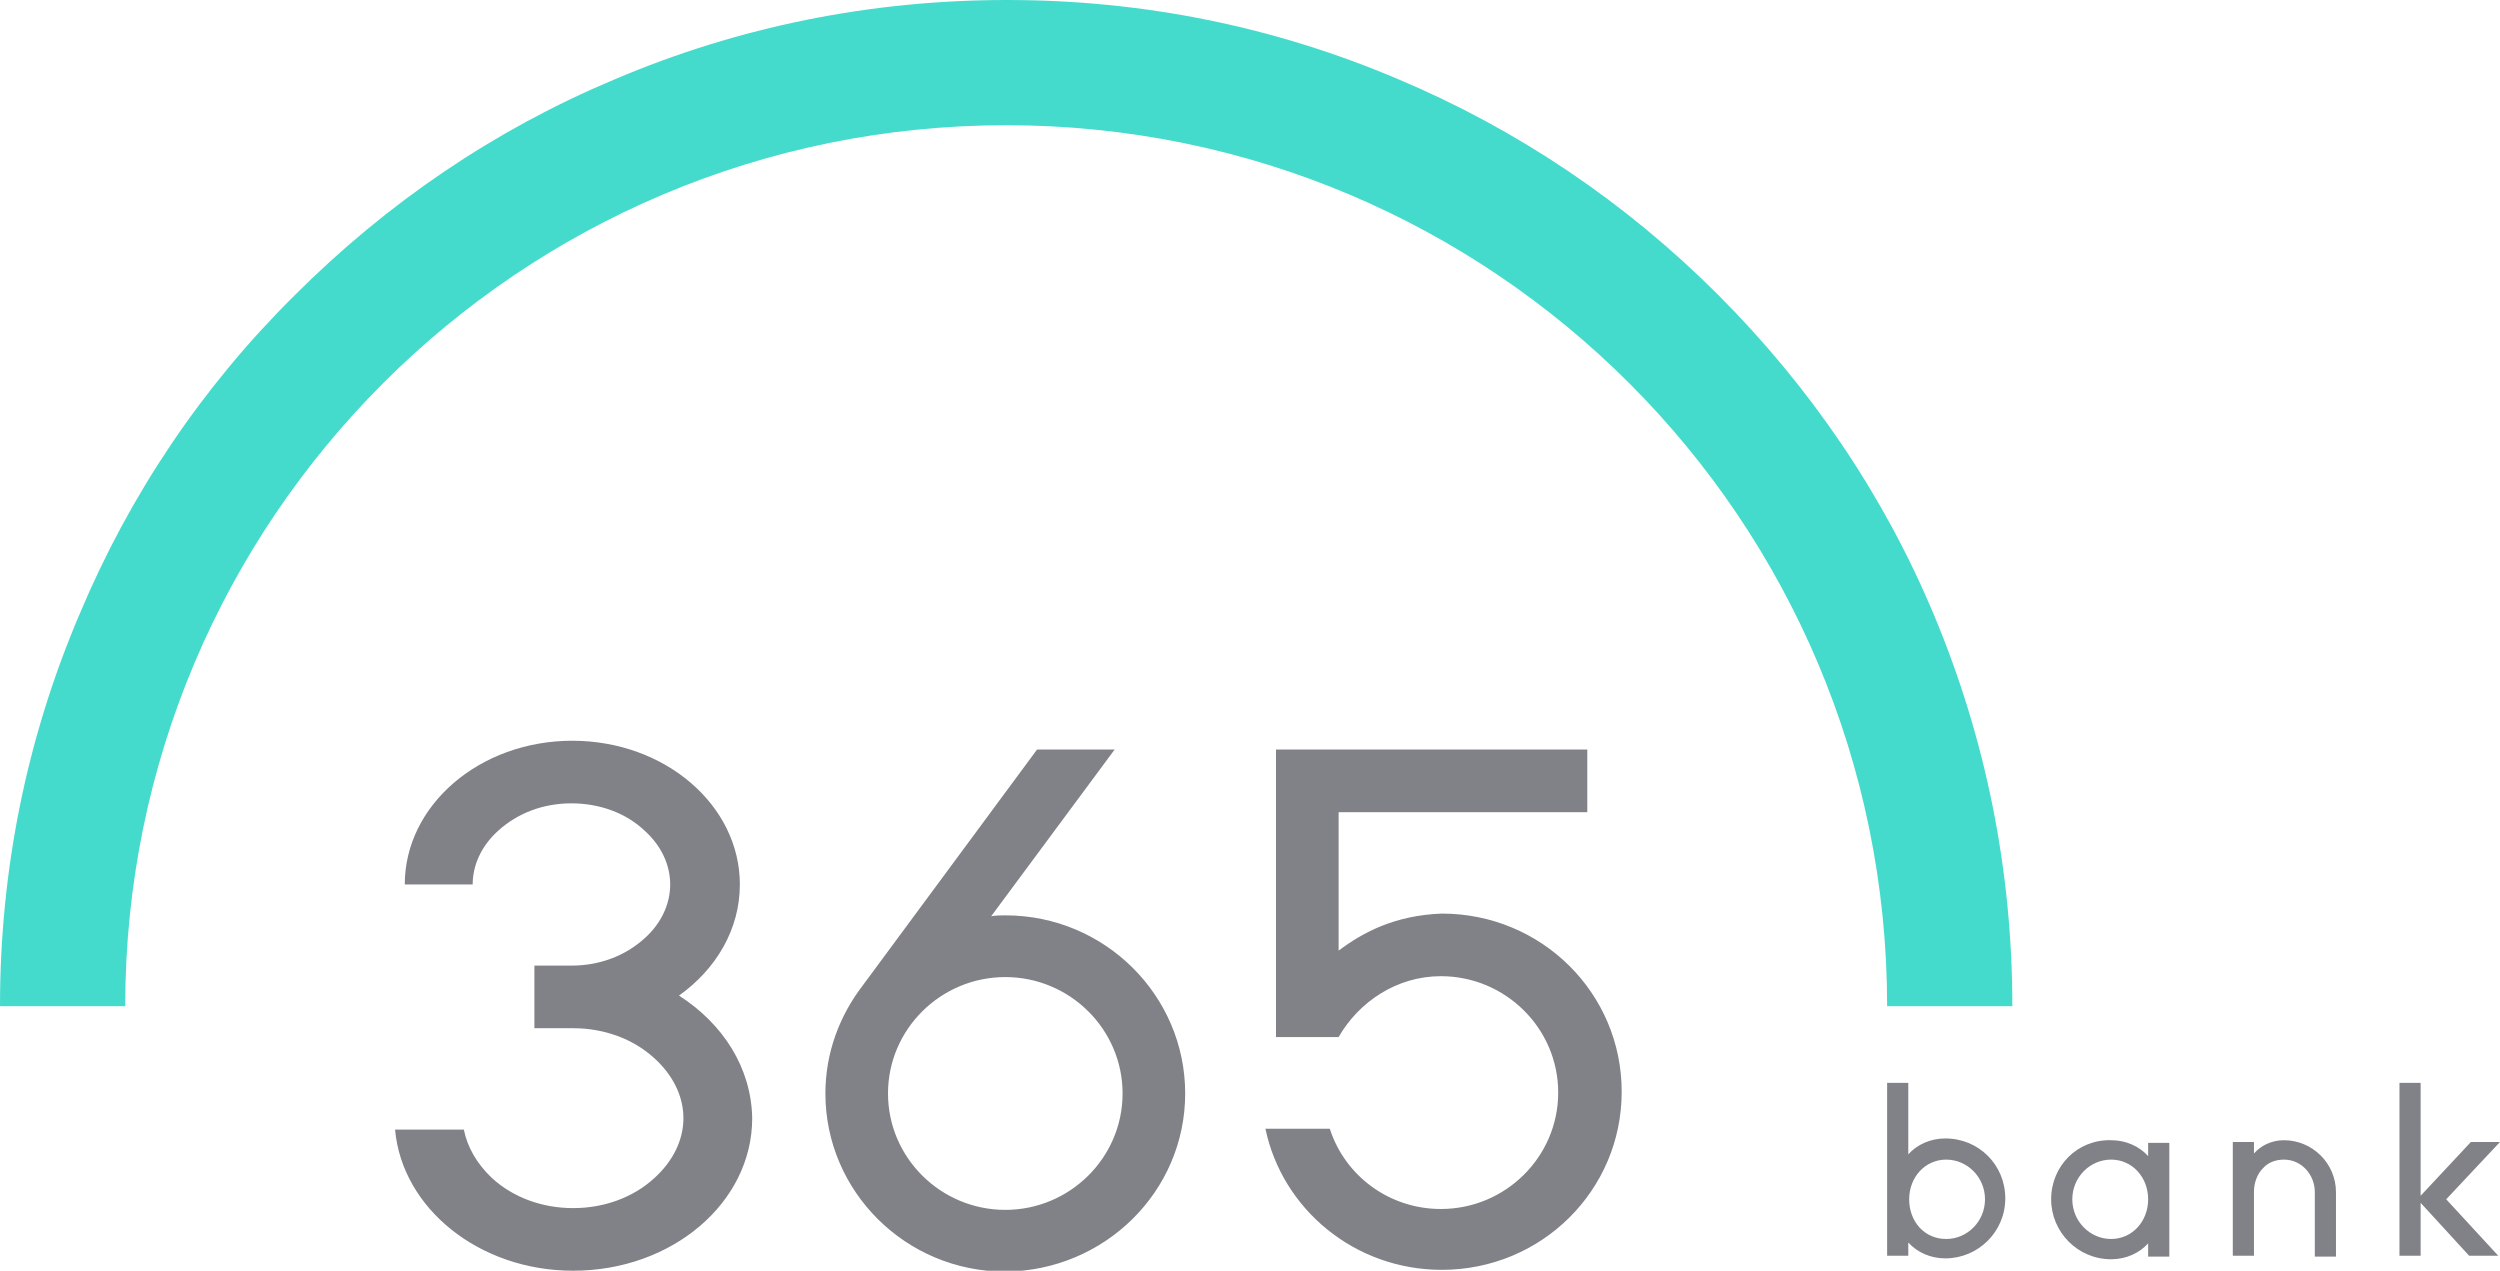 <?xml version="1.0" encoding="utf-8"?>
<!-- Generator: Adobe Illustrator 24.3.0, SVG Export Plug-In . SVG Version: 6.00 Build 0)  -->
<svg version="1.1" id="_x33_65_bank_x5F_Logo" xmlns="http://www.w3.org/2000/svg" xmlns:xlink="http://www.w3.org/1999/xlink"
	 x="0px" y="0px" viewBox="0 0 283.5 144.1" style="enable-background:new 0 0 283.5 144.1;" xml:space="preserve">
<style type="text/css">
	.st0{fill:#45DBCC;}
	.st1{fill:#808287;}
</style>
<g>
	<path class="st0" d="M219.3,69.7c-5.7-13.6-14-25.8-24.5-36.3S172.1,14.7,158.6,9c-14.1-6-29-9-44.4-9S83.8,3,69.7,9
		c-13.6,5.7-25.8,14-36.3,24.5C22.9,43.9,14.7,56.1,9,69.7c-6,14.1-9,29-9,44.4h14.2c0-55.2,44.7-99.9,99.9-99.9S214,58.9,214,114.1
		h14.2C228.2,98.7,225.2,83.8,219.3,69.7"/>
	<path class="st1" d="M77,112.9c4.2-3,6.9-7.5,6.9-12.6c0-9-8.5-16.3-19-16.3s-19,7.3-19,16.3h7.7c0-2.2,1-4.4,2.9-6.1
		c2.2-2,5.1-3.1,8.3-3.1c3.2,0,6.2,1.1,8.3,3.1c1.9,1.7,2.9,3.9,2.9,6.1c0,2.2-1,4.4-2.9,6.1c-2.2,2-5.1,3.1-8.3,3.1l-4.2,0v7.1H65
		c3.5,0,6.8,1.2,9.2,3.4c2.1,1.9,3.3,4.3,3.3,6.8c0,2.5-1.2,4.9-3.3,6.8c-2.4,2.2-5.7,3.4-9.2,3.4c-3.5,0-6.8-1.2-9.2-3.4
		c-1.7-1.6-2.8-3.5-3.2-5.5h-7.8c0.8,8.9,9.5,16,20.2,16c11.2,0,20.3-7.7,20.3-17.3C85.2,121.1,82,116.1,77,112.9 M127.3,124
		c0,7.3-6,13.2-13.3,13.2s-13.3-5.9-13.3-13.2s6-13.2,13.3-13.2S127.3,116.7,127.3,124 M134.4,124c0-11.1-9.1-20.2-20.4-20.2
		c-0.5,0-1,0-1.6,0.1l14-18.9h-8.8l-19.8,26.8c-2.6,3.4-4.2,7.6-4.2,12.2c0,11.1,9.1,20.2,20.4,20.2
		C125.3,144.1,134.4,135.1,134.4,124 M151.8,107.8V92.1h28.2V85h-35.3v32.6h7.1c2.3-4,6.6-6.9,11.6-6.9c7.3,0,13.3,5.9,13.3,13.2
		s-6,13.2-13.3,13.2c-5.9,0-10.9-3.8-12.6-9.1h-7.3c1.9,9.1,10.1,16,20,16c11.3,0,20.4-9,20.4-20.2s-9.1-20.2-20.4-20.2
		C158.2,103.8,154.6,105.7,151.8,107.8"/>
	<path class="st1" d="M274.5,122.8h-2.4v19.6h2.4v-6l5.5,6h3.3l-5.9-6.4l6.1-6.5h-3.3l-5.7,6.1V122.8z M258.9,129.2
		C258.9,129.2,258.9,129.2,258.9,129.2C258.9,129.2,258.9,129.2,258.9,129.2L258.9,129.2z M255.6,129.5h-2.4v12.9h2.4v-7.3
		c0-1,0.4-2,1-2.6c0.6-0.7,1.5-1,2.4-1c2,0,3.5,1.7,3.5,3.7v7.3h2.4v-7.3c0-3.3-2.7-5.9-5.9-5.9c-1.4,0-2.6,0.6-3.4,1.5V129.5z
		 M239.4,142.8L239.4,142.8L239.4,142.8L239.4,142.8z M239.4,129.2C239.4,129.2,239.4,129.2,239.4,129.2
		C239.4,129.2,239.4,129.2,239.4,129.2L239.4,129.2z M235,136c0-2.5,2-4.5,4.4-4.5s4.2,2,4.2,4.5c0,2.5-1.8,4.5-4.2,4.5
		S235,138.5,235,136 M232.6,136c0,3.7,3,6.8,6.8,6.8c1.7,0,3.2-0.7,4.2-1.8v1.5h2.4v-12.9h-2.4v1.5c-1-1.1-2.5-1.8-4.2-1.8
		C235.6,129.2,232.6,132.2,232.6,136 M220.6,142.8L220.6,142.8L220.6,142.8L220.6,142.8z M220.6,129.2
		C220.6,129.2,220.6,129.2,220.6,129.2C220.6,129.2,220.6,129.2,220.6,129.2L220.6,129.2z M216.5,136c0-2.5,1.8-4.5,4.2-4.5
		c2.4,0,4.4,2,4.4,4.5c0,2.5-2,4.5-4.4,4.5C218.2,140.5,216.5,138.5,216.5,136 M216.5,122.8H214v19.6h2.4v-1.5
		c1,1.1,2.5,1.8,4.2,1.8c3.7,0,6.8-3,6.8-6.8s-3-6.8-6.8-6.8c-1.7,0-3.2,0.7-4.2,1.8V122.8z"/>
</g>
</svg>
